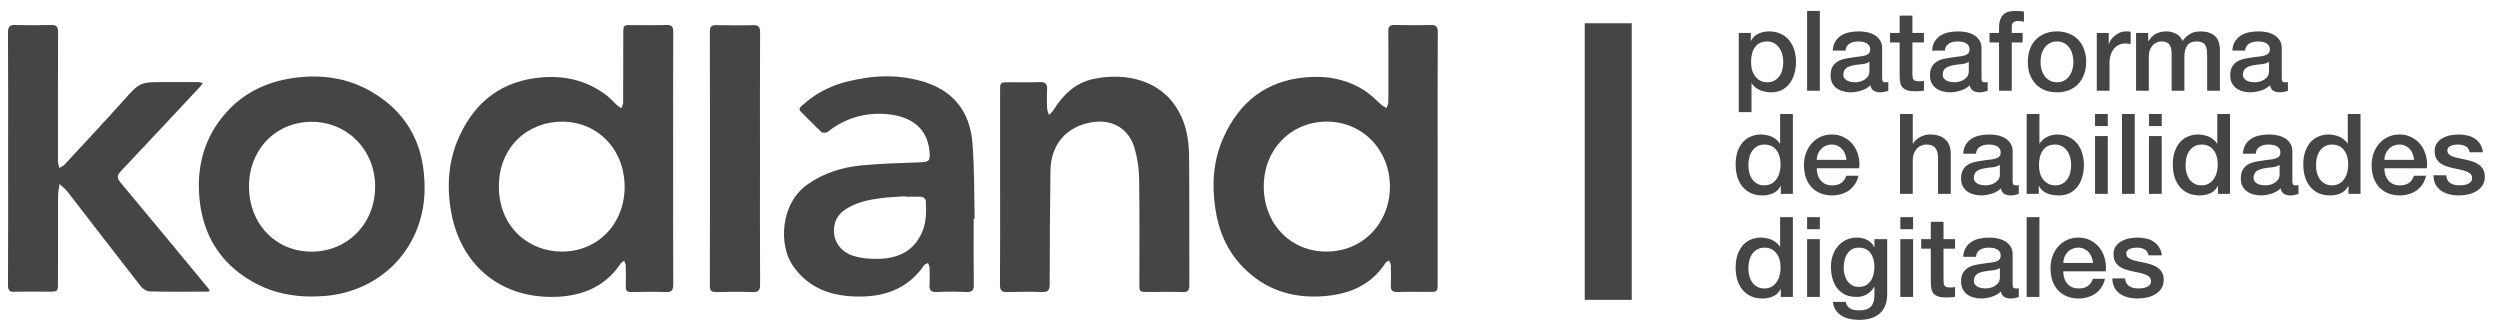 <?xml version="1.0" encoding="UTF-8"?> <svg xmlns="http://www.w3.org/2000/svg" width="194" height="25" viewBox="0 0 194 25" fill="none"><path d="M52.236 12.305C52.236 15.559 52.226 18.814 52.245 22.069C52.245 22.545 52.111 22.681 51.648 22.662C50.763 22.633 49.887 22.642 49.002 22.662C48.665 22.671 48.54 22.545 48.559 22.215C48.578 21.68 48.569 21.146 48.559 20.612C48.559 20.485 48.472 20.359 48.434 20.233C48.338 20.31 48.213 20.369 48.155 20.466C46.846 22.409 44.902 23.05 42.736 23.041C38.579 23.011 35.749 20.378 35.027 16.541C34.642 14.481 34.777 12.441 35.672 10.517C36.923 7.826 38.992 6.281 41.966 6.009C43.862 5.844 45.595 6.252 47.115 7.437C47.395 7.651 47.626 7.933 47.885 8.166C47.982 8.253 48.107 8.321 48.222 8.399C48.261 8.253 48.357 8.108 48.357 7.962C48.367 6.184 48.367 4.396 48.367 2.618C48.367 1.948 48.367 1.948 49.011 1.948C49.907 1.948 50.811 1.967 51.706 1.938C52.139 1.919 52.245 2.074 52.245 2.492C52.226 5.766 52.236 9.031 52.236 12.305ZM48.472 14.51C48.472 11.615 46.413 9.468 43.651 9.439C41.014 9.419 38.694 11.362 38.713 14.501C38.733 17.668 41.071 19.523 43.602 19.523C46.384 19.523 48.463 17.386 48.472 14.51Z" fill="#454545"></path><path d="M111.562 12.352C111.562 15.558 111.562 18.765 111.562 21.971C111.562 22.651 111.562 22.651 110.869 22.651C110.07 22.651 109.262 22.631 108.463 22.66C108.078 22.67 107.905 22.554 107.924 22.146C107.953 21.611 107.933 21.077 107.924 20.543C107.924 20.436 107.837 20.329 107.78 20.212C107.693 20.27 107.577 20.319 107.52 20.397C106.394 22.136 104.709 22.826 102.756 22.981C100.311 23.175 98.155 22.495 96.423 20.698C95.201 19.435 94.556 17.88 94.305 16.161C94.026 14.276 94.151 12.411 94.95 10.652C96.201 7.883 98.28 6.26 101.341 5.998C103.025 5.852 104.594 6.154 106.009 7.106C106.442 7.397 106.807 7.805 107.212 8.145C107.327 8.242 107.462 8.301 107.597 8.378C107.645 8.233 107.731 8.087 107.731 7.932C107.751 7.232 107.741 6.542 107.741 5.843C107.741 4.706 107.751 3.579 107.731 2.442C107.722 2.063 107.847 1.927 108.232 1.937C109.165 1.956 110.089 1.966 111.023 1.937C111.446 1.927 111.571 2.073 111.571 2.491C111.552 5.784 111.562 9.068 111.562 12.352ZM102.929 19.522C105.72 19.532 107.856 17.346 107.856 14.48C107.856 11.633 105.73 9.447 102.977 9.437C100.186 9.437 98.078 11.585 98.069 14.431C98.049 17.346 100.128 19.522 102.929 19.522Z" fill="#454545"></path><path d="M0.629 12.295C0.629 9.04 0.639 5.786 0.62 2.531C0.62 2.055 0.764 1.919 1.216 1.938C2.111 1.967 3.016 1.967 3.911 1.938C4.373 1.919 4.517 2.055 4.508 2.531C4.489 5.757 4.498 8.972 4.498 12.198C4.498 12.324 4.489 12.46 4.498 12.587C4.517 12.742 4.566 12.888 4.604 13.034C4.729 12.956 4.883 12.898 4.989 12.791C6.51 11.149 8.05 9.517 9.541 7.845C10.85 6.388 10.831 6.369 12.746 6.369C13.632 6.369 14.508 6.369 15.393 6.369C15.508 6.369 15.624 6.427 15.739 6.456C15.672 6.544 15.614 6.641 15.537 6.718C13.487 8.904 11.447 11.1 9.387 13.277C9.079 13.597 9.051 13.801 9.349 14.161C11.63 16.881 13.882 19.621 16.144 22.351C16.201 22.419 16.24 22.506 16.288 22.584C16.201 22.604 16.105 22.633 16.018 22.633C14.546 22.633 13.064 22.652 11.591 22.613C11.36 22.604 11.062 22.399 10.908 22.195C9.012 19.767 7.135 17.328 5.249 14.889C5.066 14.656 4.835 14.481 4.623 14.277C4.585 14.569 4.508 14.86 4.508 15.152C4.498 17.406 4.498 19.65 4.498 21.904C4.498 22.633 4.498 22.633 3.757 22.633C2.891 22.633 2.025 22.613 1.159 22.642C0.735 22.681 0.62 22.535 0.62 22.108C0.639 18.834 0.629 15.569 0.629 12.295Z" fill="#454545"></path><path d="M32.95 14.542C32.979 19.099 29.678 22.645 25.107 22.976C23.114 23.121 21.238 22.82 19.505 21.81C17.051 20.381 15.723 18.176 15.473 15.349C15.251 12.871 15.867 10.627 17.542 8.742C18.909 7.207 20.66 6.372 22.643 6.07C24.808 5.74 26.916 6.002 28.831 7.12C31.43 8.635 32.796 10.948 32.931 13.979C32.931 14.154 32.941 14.319 32.95 14.542ZM19.322 14.465C19.322 17.36 21.382 19.517 24.154 19.527C26.954 19.536 29.091 17.379 29.11 14.513C29.13 11.667 26.983 9.461 24.192 9.451C21.411 9.451 19.322 11.599 19.322 14.465Z" fill="#454545"></path><path d="M75.557 16.978C75.557 18.678 75.547 20.379 75.566 22.079C75.576 22.516 75.451 22.681 74.999 22.662C74.229 22.623 73.459 22.623 72.689 22.662C72.227 22.681 72.102 22.506 72.131 22.069C72.159 21.632 72.14 21.195 72.131 20.758C72.131 20.641 72.054 20.524 72.015 20.408C71.909 20.466 71.775 20.495 71.707 20.583C70.552 22.283 68.858 22.973 66.914 23.012C64.768 23.05 62.814 22.516 61.496 20.573C60.437 19.009 60.524 15.783 62.708 14.277C63.95 13.422 65.336 12.985 66.799 12.839C68.329 12.684 69.869 12.664 71.399 12.596C72.111 12.567 72.188 12.48 72.131 11.751C71.957 9.818 70.543 9.011 68.839 8.856C67.126 8.71 65.567 9.167 64.21 10.245C64.104 10.323 63.825 10.323 63.738 10.245C63.199 9.74 62.689 9.196 62.16 8.681C61.919 8.448 62.102 8.321 62.256 8.176C63.238 7.282 64.383 6.679 65.663 6.349C67.713 5.825 69.773 5.727 71.823 6.388C74.026 7.107 75.249 8.71 75.451 10.993C75.624 12.975 75.586 14.967 75.634 16.959C75.595 16.978 75.576 16.978 75.557 16.978ZM70.263 15.268C70.263 15.258 70.263 15.249 70.263 15.229C69.628 15.278 68.983 15.297 68.348 15.375C67.395 15.501 66.452 15.696 65.624 16.24C65.172 16.531 64.864 16.92 64.758 17.464C64.537 18.513 65.124 19.543 66.279 19.873C66.953 20.068 67.703 20.116 68.406 20.077C69.782 20 70.908 19.436 71.524 18.086C71.89 17.279 71.89 16.424 71.842 15.56C71.832 15.453 71.64 15.278 71.515 15.268C71.101 15.249 70.677 15.268 70.263 15.268Z" fill="#454545"></path><path d="M77.608 14.524C77.608 12.027 77.608 9.54 77.608 7.043C77.608 6.402 77.617 6.382 78.253 6.382C79.071 6.382 79.889 6.402 80.707 6.372C81.14 6.363 81.275 6.528 81.255 6.946C81.227 7.431 81.236 7.917 81.255 8.403C81.265 8.578 81.352 8.753 81.4 8.928C81.515 8.801 81.65 8.694 81.737 8.558C82.497 7.334 83.479 6.392 84.932 6.11C87.376 5.624 90.081 6.198 91.438 8.588C92.073 9.695 92.266 10.929 92.275 12.182C92.304 15.505 92.275 18.818 92.294 22.141C92.294 22.539 92.179 22.675 91.775 22.666C90.88 22.636 89.975 22.656 89.08 22.656C88.416 22.656 88.416 22.656 88.416 22.005C88.416 19.304 88.435 16.593 88.397 13.892C88.387 13.076 88.262 12.241 88.031 11.463C87.579 9.967 86.308 9.239 84.768 9.481C82.776 9.792 81.544 11.191 81.515 13.241C81.477 16.166 81.457 19.1 81.457 22.024C81.457 22.5 81.342 22.685 80.842 22.666C79.947 22.627 79.042 22.636 78.147 22.666C77.714 22.675 77.598 22.51 77.598 22.102C77.617 19.576 77.608 17.05 77.608 14.524Z" fill="#454545"></path><path d="M58.975 12.298C58.975 15.553 58.965 18.798 58.984 22.053C58.984 22.509 58.878 22.684 58.397 22.665C57.454 22.626 56.511 22.645 55.558 22.665C55.192 22.674 55.086 22.538 55.086 22.189C55.096 15.601 55.096 9.014 55.086 2.437C55.086 2.029 55.24 1.941 55.596 1.951C56.54 1.97 57.492 1.98 58.436 1.951C58.859 1.941 58.984 2.077 58.984 2.505C58.965 5.759 58.975 9.034 58.975 12.298Z" fill="#454545"></path><path d="M134.927 2.557L135.864 2.557V3.165H135.882C136.021 2.904 136.214 2.719 136.463 2.61C136.712 2.494 136.981 2.436 137.27 2.436C137.623 2.436 137.929 2.5 138.19 2.627C138.456 2.748 138.676 2.919 138.849 3.139C139.023 3.353 139.153 3.604 139.239 3.894C139.326 4.183 139.37 4.492 139.37 4.822C139.37 5.123 139.329 5.415 139.248 5.698C139.173 5.982 139.054 6.233 138.892 6.453C138.736 6.667 138.537 6.841 138.294 6.974C138.051 7.101 137.765 7.164 137.435 7.164C137.29 7.164 137.146 7.15 137.001 7.121C136.856 7.098 136.718 7.057 136.585 7C136.452 6.942 136.327 6.869 136.212 6.783C136.102 6.69 136.009 6.583 135.934 6.462H135.917V8.7H134.927V2.557ZM138.381 4.805C138.381 4.602 138.354 4.405 138.302 4.215C138.25 4.024 138.172 3.856 138.068 3.711C137.964 3.561 137.834 3.442 137.678 3.356C137.522 3.263 137.342 3.217 137.14 3.217C136.723 3.217 136.408 3.361 136.194 3.651C135.986 3.94 135.882 4.324 135.882 4.805C135.882 5.03 135.908 5.241 135.96 5.438C136.018 5.629 136.102 5.794 136.212 5.932C136.321 6.071 136.452 6.181 136.602 6.262C136.758 6.343 136.937 6.384 137.14 6.384C137.365 6.384 137.556 6.337 137.712 6.245C137.869 6.152 137.996 6.034 138.094 5.889C138.198 5.739 138.271 5.571 138.311 5.386C138.357 5.195 138.381 5.001 138.381 4.805ZM140.231 0.848L141.22 0.848L141.22 7.043H140.231V0.848ZM146.055 6.045C146.055 6.167 146.069 6.253 146.098 6.306C146.133 6.358 146.197 6.384 146.289 6.384C146.318 6.384 146.353 6.384 146.393 6.384C146.434 6.384 146.48 6.378 146.532 6.366V7.052C146.497 7.063 146.451 7.075 146.393 7.086C146.341 7.104 146.286 7.118 146.228 7.13C146.171 7.141 146.113 7.15 146.055 7.156C145.997 7.162 145.948 7.164 145.907 7.164C145.705 7.164 145.537 7.124 145.404 7.043C145.271 6.962 145.184 6.82 145.144 6.618C144.947 6.809 144.704 6.948 144.415 7.034C144.132 7.121 143.857 7.164 143.591 7.164C143.388 7.164 143.195 7.136 143.01 7.078C142.824 7.026 142.66 6.948 142.515 6.843C142.376 6.734 142.263 6.598 142.177 6.436C142.096 6.268 142.055 6.074 142.055 5.854C142.055 5.577 142.104 5.351 142.203 5.178C142.307 5.004 142.44 4.868 142.602 4.77C142.77 4.672 142.955 4.602 143.157 4.562C143.365 4.515 143.573 4.481 143.782 4.457C143.961 4.423 144.132 4.4 144.294 4.388C144.456 4.371 144.597 4.345 144.719 4.31C144.846 4.275 144.944 4.223 145.014 4.154C145.089 4.079 145.127 3.969 145.127 3.824C145.127 3.697 145.095 3.593 145.031 3.512C144.973 3.431 144.898 3.37 144.805 3.33C144.719 3.283 144.62 3.254 144.511 3.243C144.401 3.225 144.297 3.217 144.198 3.217C143.921 3.217 143.692 3.275 143.513 3.39C143.333 3.506 143.232 3.685 143.209 3.928H142.22C142.237 3.639 142.307 3.399 142.428 3.208C142.55 3.017 142.703 2.864 142.888 2.748C143.079 2.633 143.293 2.552 143.53 2.505C143.767 2.459 144.01 2.436 144.259 2.436C144.479 2.436 144.696 2.459 144.91 2.505C145.124 2.552 145.314 2.627 145.482 2.731C145.656 2.835 145.795 2.971 145.899 3.139C146.003 3.301 146.055 3.5 146.055 3.737V6.045ZM145.066 4.796C144.915 4.894 144.73 4.955 144.511 4.978C144.291 4.995 144.071 5.024 143.851 5.065C143.747 5.082 143.646 5.108 143.547 5.143C143.449 5.172 143.362 5.215 143.287 5.273C143.212 5.325 143.151 5.397 143.105 5.49C143.064 5.577 143.044 5.684 143.044 5.811C143.044 5.921 143.076 6.013 143.14 6.089C143.203 6.164 143.279 6.225 143.365 6.271C143.458 6.311 143.556 6.34 143.66 6.358C143.77 6.375 143.868 6.384 143.955 6.384C144.065 6.384 144.184 6.369 144.311 6.34C144.438 6.311 144.557 6.262 144.667 6.193C144.782 6.123 144.878 6.037 144.953 5.932C145.028 5.823 145.066 5.689 145.066 5.533V4.796ZM146.668 2.557L147.414 2.557V1.213H148.403V2.557H149.297V3.295H148.403V5.689C148.403 5.794 148.406 5.883 148.412 5.958C148.423 6.034 148.444 6.097 148.473 6.149C148.507 6.201 148.556 6.242 148.62 6.271C148.684 6.294 148.77 6.306 148.88 6.306C148.95 6.306 149.019 6.306 149.089 6.306C149.158 6.3 149.227 6.288 149.297 6.271V7.034C149.187 7.046 149.08 7.057 148.976 7.069C148.872 7.081 148.765 7.086 148.655 7.086C148.394 7.086 148.183 7.063 148.021 7.017C147.865 6.965 147.741 6.893 147.648 6.8C147.562 6.702 147.501 6.58 147.466 6.436C147.437 6.291 147.42 6.126 147.414 5.941V3.295L146.668 3.295V2.557ZM153.765 6.045C153.765 6.167 153.779 6.253 153.808 6.306C153.843 6.358 153.907 6.384 153.999 6.384C154.028 6.384 154.063 6.384 154.103 6.384C154.144 6.384 154.19 6.378 154.242 6.366V7.052C154.208 7.063 154.161 7.075 154.103 7.086C154.051 7.104 153.996 7.118 153.939 7.13C153.881 7.141 153.823 7.15 153.765 7.156C153.707 7.162 153.658 7.164 153.618 7.164C153.415 7.164 153.247 7.124 153.114 7.043C152.981 6.962 152.895 6.82 152.854 6.618C152.657 6.809 152.414 6.948 152.125 7.034C151.842 7.121 151.567 7.164 151.301 7.164C151.099 7.164 150.905 7.136 150.72 7.078C150.535 7.026 150.37 6.948 150.225 6.843C150.086 6.734 149.974 6.598 149.887 6.436C149.806 6.268 149.765 6.074 149.765 5.854C149.765 5.577 149.815 5.351 149.913 5.178C150.017 5.004 150.15 4.868 150.312 4.77C150.48 4.672 150.665 4.602 150.867 4.562C151.075 4.515 151.284 4.481 151.492 4.457C151.671 4.423 151.842 4.4 152.004 4.388C152.166 4.371 152.307 4.345 152.429 4.31C152.556 4.275 152.654 4.223 152.724 4.154C152.799 4.079 152.837 3.969 152.837 3.824C152.837 3.697 152.805 3.593 152.741 3.512C152.683 3.431 152.608 3.37 152.516 3.33C152.429 3.283 152.331 3.254 152.221 3.243C152.111 3.225 152.007 3.217 151.908 3.217C151.631 3.217 151.402 3.275 151.223 3.39C151.044 3.506 150.942 3.685 150.919 3.928H149.93C149.948 3.639 150.017 3.399 150.138 3.208C150.26 3.017 150.413 2.864 150.598 2.748C150.789 2.633 151.003 2.552 151.24 2.505C151.477 2.459 151.72 2.436 151.969 2.436C152.189 2.436 152.406 2.459 152.62 2.505C152.834 2.552 153.025 2.627 153.192 2.731C153.366 2.835 153.505 2.971 153.609 3.139C153.713 3.301 153.765 3.5 153.765 3.737V6.045ZM152.776 4.796C152.626 4.894 152.44 4.955 152.221 4.978C152.001 4.995 151.781 5.024 151.561 5.065C151.457 5.082 151.356 5.108 151.258 5.143C151.159 5.172 151.073 5.215 150.997 5.273C150.922 5.325 150.861 5.397 150.815 5.49C150.775 5.577 150.754 5.684 150.754 5.811C150.754 5.921 150.786 6.013 150.85 6.089C150.913 6.164 150.989 6.225 151.075 6.271C151.168 6.311 151.266 6.34 151.37 6.358C151.48 6.375 151.579 6.384 151.665 6.384C151.775 6.384 151.894 6.369 152.021 6.34C152.148 6.311 152.267 6.262 152.377 6.193C152.493 6.123 152.588 6.037 152.663 5.932C152.738 5.823 152.776 5.689 152.776 5.533V4.796ZM154.387 2.557L155.124 2.557V2.184C155.124 1.901 155.159 1.672 155.228 1.499C155.298 1.32 155.39 1.184 155.506 1.091C155.622 0.993 155.752 0.929 155.896 0.9C156.047 0.866 156.203 0.848 156.365 0.848C156.683 0.848 156.914 0.868 157.059 0.909V1.681C156.995 1.664 156.926 1.652 156.851 1.646C156.781 1.635 156.698 1.629 156.599 1.629C156.466 1.629 156.35 1.661 156.252 1.725C156.16 1.788 156.113 1.913 156.113 2.098V2.557H156.955V3.295H156.113V7.043H155.124V3.295L154.387 3.295V2.557ZM159.622 7.164C159.264 7.164 158.943 7.107 158.659 6.991C158.382 6.869 158.144 6.705 157.948 6.496C157.757 6.288 157.609 6.039 157.505 5.75C157.407 5.461 157.358 5.143 157.358 4.796C157.358 4.455 157.407 4.139 157.505 3.85C157.609 3.561 157.757 3.312 157.948 3.104C158.144 2.896 158.382 2.734 158.659 2.618C158.943 2.497 159.264 2.436 159.622 2.436C159.981 2.436 160.299 2.497 160.577 2.618C160.86 2.734 161.097 2.896 161.288 3.104C161.485 3.312 161.632 3.561 161.73 3.85C161.835 4.139 161.887 4.455 161.887 4.796C161.887 5.143 161.835 5.461 161.73 5.75C161.632 6.039 161.485 6.288 161.288 6.496C161.097 6.705 160.86 6.869 160.577 6.991C160.299 7.107 159.981 7.164 159.622 7.164ZM159.622 6.384C159.842 6.384 160.033 6.337 160.195 6.245C160.357 6.152 160.49 6.031 160.594 5.88C160.698 5.73 160.773 5.562 160.819 5.377C160.872 5.186 160.898 4.993 160.898 4.796C160.898 4.605 160.872 4.414 160.819 4.223C160.773 4.032 160.698 3.865 160.594 3.72C160.49 3.57 160.357 3.448 160.195 3.356C160.033 3.263 159.842 3.217 159.622 3.217C159.402 3.217 159.212 3.263 159.05 3.356C158.888 3.448 158.755 3.57 158.65 3.72C158.546 3.865 158.468 4.032 158.416 4.223C158.37 4.414 158.347 4.605 158.347 4.796C158.347 4.993 158.37 5.186 158.416 5.377C158.468 5.562 158.546 5.73 158.65 5.88C158.755 6.031 158.888 6.152 159.05 6.245C159.212 6.337 159.402 6.384 159.622 6.384ZM162.709 2.557L163.637 2.557V3.425H163.655C163.684 3.304 163.738 3.185 163.819 3.069C163.906 2.954 164.007 2.85 164.123 2.757C164.245 2.659 164.378 2.581 164.522 2.523C164.667 2.465 164.814 2.436 164.965 2.436C165.08 2.436 165.158 2.439 165.199 2.445C165.245 2.45 165.291 2.456 165.338 2.462V3.416C165.268 3.405 165.196 3.396 165.121 3.39C165.051 3.379 164.982 3.373 164.913 3.373C164.745 3.373 164.586 3.408 164.435 3.477C164.291 3.541 164.164 3.639 164.054 3.772C163.944 3.899 163.857 4.058 163.793 4.249C163.73 4.44 163.698 4.66 163.698 4.909V7.043H162.709V2.557ZM165.759 2.557L166.696 2.557V3.182H166.722C166.797 3.072 166.878 2.971 166.965 2.878C167.052 2.786 167.147 2.708 167.251 2.644C167.361 2.581 167.486 2.531 167.624 2.497C167.763 2.456 167.922 2.436 168.102 2.436C168.373 2.436 168.625 2.497 168.856 2.618C169.094 2.74 169.261 2.928 169.36 3.182C169.527 2.951 169.721 2.769 169.941 2.636C170.161 2.502 170.435 2.436 170.765 2.436C171.239 2.436 171.607 2.552 171.867 2.783C172.133 3.014 172.266 3.402 172.266 3.946V7.043H171.277V4.423C171.277 4.243 171.271 4.082 171.26 3.937C171.248 3.787 171.213 3.659 171.156 3.555C171.104 3.445 171.023 3.361 170.913 3.304C170.803 3.246 170.652 3.217 170.462 3.217C170.126 3.217 169.883 3.321 169.733 3.529C169.582 3.737 169.507 4.032 169.507 4.414V7.043H168.518V4.163C168.518 3.85 168.46 3.616 168.345 3.46C168.235 3.298 168.029 3.217 167.729 3.217C167.601 3.217 167.477 3.243 167.355 3.295C167.24 3.347 167.136 3.422 167.043 3.52C166.956 3.619 166.884 3.74 166.826 3.885C166.774 4.029 166.748 4.194 166.748 4.379V7.043H165.759V2.557ZM177.065 6.045C177.065 6.167 177.079 6.253 177.108 6.306C177.143 6.358 177.207 6.384 177.299 6.384C177.328 6.384 177.363 6.384 177.403 6.384C177.444 6.384 177.49 6.378 177.542 6.366V7.052C177.508 7.063 177.461 7.075 177.403 7.086C177.351 7.104 177.296 7.118 177.239 7.13C177.181 7.141 177.123 7.15 177.065 7.156C177.007 7.162 176.958 7.164 176.918 7.164C176.715 7.164 176.547 7.124 176.414 7.043C176.281 6.962 176.195 6.82 176.154 6.618C175.957 6.809 175.714 6.948 175.425 7.034C175.142 7.121 174.867 7.164 174.601 7.164C174.399 7.164 174.205 7.136 174.02 7.078C173.835 7.026 173.67 6.948 173.525 6.843C173.386 6.734 173.274 6.598 173.187 6.436C173.106 6.268 173.065 6.074 173.065 5.854C173.065 5.577 173.115 5.351 173.213 5.178C173.317 5.004 173.45 4.868 173.612 4.77C173.78 4.672 173.965 4.602 174.167 4.562C174.375 4.515 174.584 4.481 174.792 4.457C174.971 4.423 175.142 4.4 175.304 4.388C175.466 4.371 175.607 4.345 175.729 4.31C175.856 4.275 175.954 4.223 176.024 4.154C176.099 4.079 176.137 3.969 176.137 3.824C176.137 3.697 176.105 3.593 176.041 3.512C175.983 3.431 175.908 3.37 175.816 3.33C175.729 3.283 175.631 3.254 175.521 3.243C175.411 3.225 175.307 3.217 175.208 3.217C174.931 3.217 174.702 3.275 174.523 3.39C174.344 3.506 174.242 3.685 174.219 3.928L173.23 3.928C173.248 3.639 173.317 3.399 173.438 3.208C173.56 3.017 173.713 2.864 173.898 2.748C174.089 2.633 174.303 2.552 174.54 2.505C174.777 2.459 175.02 2.436 175.269 2.436C175.489 2.436 175.706 2.459 175.92 2.505C176.134 2.552 176.325 2.627 176.492 2.731C176.666 2.835 176.805 2.971 176.909 3.139C177.013 3.301 177.065 3.5 177.065 3.737V6.045ZM176.076 4.796C175.926 4.894 175.74 4.955 175.521 4.978C175.301 4.995 175.081 5.024 174.861 5.065C174.757 5.082 174.656 5.108 174.558 5.143C174.459 5.172 174.373 5.215 174.297 5.273C174.222 5.325 174.161 5.397 174.115 5.49C174.075 5.577 174.054 5.684 174.054 5.811C174.054 5.921 174.086 6.013 174.15 6.089C174.213 6.164 174.289 6.225 174.375 6.271C174.468 6.311 174.566 6.34 174.67 6.358C174.78 6.375 174.879 6.384 174.965 6.384C175.075 6.384 175.194 6.369 175.321 6.34C175.448 6.311 175.567 6.262 175.677 6.193C175.793 6.123 175.888 6.037 175.963 5.932C176.038 5.823 176.076 5.689 176.076 5.533V4.796ZM139.127 15.043H138.19V14.436H138.172C138.039 14.696 137.846 14.884 137.591 15C137.337 15.11 137.068 15.164 136.784 15.164C136.431 15.164 136.122 15.104 135.856 14.982C135.596 14.855 135.379 14.684 135.205 14.47C135.032 14.256 134.901 14.005 134.815 13.716C134.728 13.421 134.685 13.105 134.685 12.77C134.685 12.365 134.739 12.015 134.849 11.72C134.959 11.425 135.104 11.182 135.283 10.991C135.468 10.8 135.676 10.662 135.908 10.575C136.145 10.482 136.385 10.436 136.628 10.436C136.767 10.436 136.908 10.45 137.053 10.479C137.198 10.502 137.337 10.543 137.47 10.601C137.603 10.659 137.724 10.734 137.834 10.826C137.95 10.913 138.045 11.017 138.12 11.139H138.138V8.848H139.127V15.043ZM135.674 12.848C135.674 13.039 135.697 13.227 135.743 13.412C135.795 13.597 135.87 13.762 135.969 13.906C136.073 14.051 136.203 14.167 136.359 14.253C136.515 14.34 136.7 14.384 136.914 14.384C137.134 14.384 137.322 14.337 137.478 14.245C137.64 14.152 137.77 14.031 137.869 13.88C137.973 13.73 138.048 13.562 138.094 13.377C138.146 13.186 138.172 12.992 138.172 12.796C138.172 12.298 138.06 11.911 137.834 11.633C137.614 11.356 137.313 11.217 136.932 11.217C136.7 11.217 136.504 11.266 136.342 11.364C136.185 11.457 136.055 11.581 135.951 11.737C135.853 11.888 135.781 12.061 135.734 12.258C135.694 12.449 135.674 12.646 135.674 12.848ZM143.285 12.405C143.274 12.249 143.239 12.099 143.181 11.954C143.129 11.81 143.054 11.685 142.956 11.581C142.863 11.471 142.747 11.385 142.609 11.321C142.476 11.252 142.325 11.217 142.157 11.217C141.984 11.217 141.825 11.249 141.68 11.312C141.541 11.37 141.42 11.454 141.316 11.564C141.218 11.668 141.137 11.792 141.073 11.937C141.015 12.082 140.983 12.238 140.978 12.405H143.285ZM140.978 13.056C140.978 13.23 141.001 13.397 141.047 13.559C141.099 13.721 141.174 13.863 141.273 13.985C141.371 14.106 141.495 14.204 141.646 14.28C141.796 14.349 141.975 14.384 142.183 14.384C142.473 14.384 142.704 14.323 142.878 14.201C143.057 14.074 143.19 13.886 143.277 13.637H144.214C144.162 13.88 144.072 14.097 143.945 14.288C143.817 14.479 143.664 14.641 143.485 14.774C143.306 14.901 143.103 14.997 142.878 15.06C142.658 15.13 142.426 15.164 142.183 15.164C141.831 15.164 141.518 15.107 141.246 14.991C140.975 14.875 140.743 14.713 140.552 14.505C140.367 14.297 140.226 14.048 140.127 13.759C140.035 13.47 139.988 13.152 139.988 12.805C139.988 12.486 140.038 12.186 140.136 11.902C140.24 11.613 140.385 11.361 140.57 11.147C140.761 10.928 140.989 10.754 141.255 10.627C141.521 10.5 141.822 10.436 142.157 10.436C142.51 10.436 142.826 10.511 143.103 10.662C143.387 10.806 143.621 11 143.806 11.243C143.991 11.486 144.124 11.766 144.205 12.084C144.292 12.397 144.315 12.721 144.274 13.056H140.978ZM147.441 8.848H148.43V11.147H148.447C148.569 10.945 148.748 10.777 148.985 10.644C149.228 10.505 149.497 10.436 149.792 10.436C150.284 10.436 150.671 10.563 150.955 10.818C151.238 11.072 151.38 11.454 151.38 11.963V15.043L150.391 15.043V12.223C150.379 11.87 150.304 11.616 150.165 11.46C150.027 11.298 149.81 11.217 149.515 11.217C149.347 11.217 149.197 11.249 149.063 11.312C148.93 11.37 148.818 11.454 148.725 11.564C148.633 11.668 148.56 11.792 148.508 11.937C148.456 12.082 148.43 12.235 148.43 12.397V15.043H147.441V8.848ZM156.18 14.045C156.18 14.167 156.194 14.253 156.223 14.306C156.258 14.358 156.321 14.384 156.414 14.384C156.443 14.384 156.478 14.384 156.518 14.384C156.559 14.384 156.605 14.378 156.657 14.366V15.052C156.622 15.063 156.576 15.075 156.518 15.086C156.466 15.104 156.411 15.118 156.353 15.13C156.295 15.141 156.238 15.15 156.18 15.156C156.122 15.162 156.073 15.164 156.032 15.164C155.83 15.164 155.662 15.124 155.529 15.043C155.396 14.962 155.309 14.82 155.269 14.618C155.072 14.809 154.829 14.947 154.54 15.034C154.257 15.121 153.982 15.164 153.716 15.164C153.513 15.164 153.32 15.136 153.134 15.078C152.949 15.026 152.785 14.947 152.64 14.843C152.501 14.733 152.388 14.598 152.302 14.436C152.221 14.268 152.18 14.074 152.18 13.854C152.18 13.577 152.229 13.351 152.328 13.178C152.432 13.004 152.565 12.868 152.727 12.77C152.894 12.671 153.08 12.602 153.282 12.562C153.49 12.515 153.698 12.481 153.907 12.457C154.086 12.423 154.257 12.4 154.419 12.388C154.58 12.371 154.722 12.345 154.844 12.31C154.971 12.275 155.069 12.223 155.139 12.154C155.214 12.079 155.251 11.969 155.251 11.824C155.251 11.697 155.22 11.593 155.156 11.512C155.098 11.431 155.023 11.37 154.93 11.33C154.844 11.283 154.745 11.254 154.635 11.243C154.526 11.226 154.421 11.217 154.323 11.217C154.045 11.217 153.817 11.275 153.638 11.39C153.458 11.506 153.357 11.685 153.334 11.928H152.345C152.362 11.639 152.432 11.399 152.553 11.208C152.675 11.017 152.828 10.864 153.013 10.748C153.204 10.633 153.418 10.552 153.655 10.505C153.892 10.459 154.135 10.436 154.384 10.436C154.604 10.436 154.821 10.459 155.035 10.505C155.249 10.552 155.439 10.627 155.607 10.731C155.781 10.835 155.919 10.971 156.024 11.139C156.128 11.301 156.18 11.5 156.18 11.737V14.045ZM155.191 12.796C155.04 12.894 154.855 12.955 154.635 12.978C154.416 12.995 154.196 13.024 153.976 13.065C153.872 13.082 153.771 13.108 153.672 13.143C153.574 13.172 153.487 13.215 153.412 13.273C153.337 13.325 153.276 13.397 153.23 13.49C153.189 13.577 153.169 13.684 153.169 13.811C153.169 13.921 153.201 14.013 153.265 14.089C153.328 14.164 153.403 14.225 153.49 14.271C153.583 14.311 153.681 14.34 153.785 14.358C153.895 14.375 153.993 14.384 154.08 14.384C154.19 14.384 154.309 14.369 154.436 14.34C154.563 14.311 154.682 14.262 154.792 14.193C154.907 14.123 155.003 14.037 155.078 13.932C155.153 13.822 155.191 13.69 155.191 13.533V12.796ZM157.27 8.848H158.259V11.139H158.276C158.346 11.029 158.43 10.931 158.528 10.844C158.626 10.757 158.733 10.685 158.849 10.627C158.971 10.563 159.095 10.517 159.222 10.488C159.355 10.453 159.485 10.436 159.613 10.436C159.965 10.436 160.272 10.5 160.532 10.627C160.798 10.748 161.018 10.919 161.192 11.139C161.365 11.353 161.495 11.604 161.582 11.894C161.669 12.183 161.712 12.492 161.712 12.822C161.712 13.123 161.672 13.415 161.591 13.698C161.516 13.982 161.397 14.233 161.235 14.453C161.079 14.667 160.879 14.841 160.636 14.974C160.393 15.101 160.107 15.164 159.777 15.164C159.627 15.164 159.474 15.153 159.318 15.13C159.167 15.112 159.023 15.075 158.884 15.017C158.745 14.959 158.618 14.884 158.502 14.791C158.392 14.699 158.3 14.577 158.224 14.427H158.207V15.043H157.27V8.848ZM160.723 12.805C160.723 12.602 160.697 12.405 160.645 12.215C160.593 12.024 160.515 11.856 160.411 11.711C160.307 11.561 160.177 11.442 160.02 11.356C159.864 11.263 159.685 11.217 159.482 11.217C159.066 11.217 158.751 11.361 158.537 11.651C158.329 11.94 158.224 12.325 158.224 12.805C158.224 13.03 158.25 13.241 158.302 13.438C158.36 13.629 158.444 13.794 158.554 13.932C158.664 14.071 158.794 14.181 158.945 14.262C159.101 14.343 159.28 14.384 159.482 14.384C159.708 14.384 159.899 14.337 160.055 14.245C160.211 14.152 160.338 14.034 160.437 13.889C160.541 13.739 160.613 13.571 160.654 13.386C160.7 13.195 160.723 13.001 160.723 12.805ZM162.574 8.848H163.563V9.785H162.574V8.848ZM162.574 10.557H163.563L163.563 15.043H162.574V10.557ZM164.667 8.848H165.656L165.656 15.043H164.667V8.848ZM166.759 8.848H167.749V9.785H166.759V8.848ZM166.759 10.557H167.749V15.043H166.759V10.557ZM173.051 15.043L172.114 15.043V14.436H172.097C171.964 14.696 171.77 14.884 171.516 15C171.261 15.11 170.992 15.164 170.709 15.164C170.356 15.164 170.047 15.104 169.781 14.982C169.52 14.855 169.303 14.684 169.13 14.47C168.956 14.256 168.826 14.005 168.739 13.716C168.653 13.421 168.609 13.105 168.609 12.77C168.609 12.365 168.664 12.015 168.774 11.72C168.884 11.425 169.029 11.182 169.208 10.991C169.393 10.8 169.601 10.662 169.833 10.575C170.07 10.482 170.31 10.436 170.553 10.436C170.692 10.436 170.833 10.45 170.978 10.479C171.122 10.502 171.261 10.543 171.394 10.601C171.527 10.659 171.649 10.734 171.759 10.826C171.874 10.913 171.97 11.017 172.045 11.139H172.062V8.848L173.051 8.848V15.043ZM169.598 12.848C169.598 13.039 169.622 13.227 169.668 13.412C169.72 13.597 169.795 13.762 169.893 13.906C169.997 14.051 170.128 14.167 170.284 14.253C170.44 14.34 170.625 14.384 170.839 14.384C171.059 14.384 171.247 14.337 171.403 14.245C171.565 14.152 171.695 14.031 171.793 13.88C171.898 13.73 171.973 13.562 172.019 13.377C172.071 13.186 172.097 12.992 172.097 12.796C172.097 12.298 171.984 11.911 171.759 11.633C171.539 11.356 171.238 11.217 170.856 11.217C170.625 11.217 170.428 11.266 170.266 11.364C170.11 11.457 169.98 11.581 169.876 11.737C169.778 11.888 169.705 12.061 169.659 12.258C169.619 12.449 169.598 12.646 169.598 12.848ZM177.887 14.045C177.887 14.167 177.901 14.253 177.93 14.306C177.965 14.358 178.029 14.384 178.121 14.384C178.15 14.384 178.185 14.384 178.225 14.384C178.266 14.384 178.312 14.378 178.364 14.366V15.052C178.329 15.063 178.283 15.075 178.225 15.086C178.173 15.104 178.118 15.118 178.06 15.13C178.003 15.141 177.945 15.15 177.887 15.156C177.829 15.162 177.78 15.164 177.739 15.164C177.537 15.164 177.369 15.124 177.236 15.043C177.103 14.962 177.016 14.82 176.976 14.618C176.779 14.809 176.536 14.947 176.247 15.034C175.964 15.121 175.689 15.164 175.423 15.164C175.22 15.164 175.027 15.136 174.842 15.078C174.656 15.026 174.492 14.947 174.347 14.843C174.208 14.733 174.095 14.598 174.009 14.436C173.928 14.268 173.887 14.074 173.887 13.854C173.887 13.577 173.936 13.351 174.035 13.178C174.139 13.004 174.272 12.868 174.434 12.77C174.602 12.671 174.787 12.602 174.989 12.562C175.197 12.515 175.406 12.481 175.614 12.457C175.793 12.423 175.964 12.4 176.126 12.388C176.288 12.371 176.429 12.345 176.551 12.31C176.678 12.275 176.776 12.223 176.846 12.154C176.921 12.079 176.959 11.969 176.959 11.824C176.959 11.697 176.927 11.593 176.863 11.512C176.805 11.431 176.73 11.37 176.638 11.33C176.551 11.283 176.452 11.254 176.343 11.243C176.233 11.226 176.129 11.217 176.03 11.217C175.753 11.217 175.524 11.275 175.345 11.39C175.165 11.506 175.064 11.685 175.041 11.928H174.052C174.069 11.639 174.139 11.399 174.26 11.208C174.382 11.017 174.535 10.864 174.72 10.748C174.911 10.633 175.125 10.552 175.362 10.505C175.599 10.459 175.842 10.436 176.091 10.436C176.311 10.436 176.528 10.459 176.742 10.505C176.956 10.552 177.147 10.627 177.314 10.731C177.488 10.835 177.627 10.971 177.731 11.139C177.835 11.301 177.887 11.5 177.887 11.737V14.045ZM176.898 12.796C176.747 12.894 176.562 12.955 176.343 12.978C176.123 12.995 175.903 13.024 175.683 13.065C175.579 13.082 175.478 13.108 175.379 13.143C175.281 13.172 175.194 13.215 175.119 13.273C175.044 13.325 174.983 13.397 174.937 13.49C174.897 13.577 174.876 13.684 174.876 13.811C174.876 13.921 174.908 14.013 174.972 14.089C175.035 14.164 175.111 14.225 175.197 14.271C175.29 14.311 175.388 14.34 175.492 14.358C175.602 14.375 175.701 14.384 175.787 14.384C175.897 14.384 176.016 14.369 176.143 14.34C176.27 14.311 176.389 14.262 176.499 14.193C176.614 14.123 176.71 14.037 176.785 13.932C176.86 13.822 176.898 13.69 176.898 13.533V12.796ZM183.176 15.043H182.239V14.436H182.222C182.089 14.696 181.895 14.884 181.641 15C181.386 15.11 181.117 15.164 180.834 15.164C180.481 15.164 180.172 15.104 179.905 14.982C179.645 14.855 179.428 14.684 179.255 14.47C179.081 14.256 178.951 14.005 178.864 13.716C178.778 13.421 178.734 13.105 178.734 12.77C178.734 12.365 178.789 12.015 178.899 11.72C179.009 11.425 179.154 11.182 179.333 10.991C179.518 10.8 179.726 10.662 179.958 10.575C180.195 10.482 180.435 10.436 180.678 10.436C180.816 10.436 180.958 10.45 181.103 10.479C181.247 10.502 181.386 10.543 181.519 10.601C181.652 10.659 181.774 10.734 181.884 10.826C181.999 10.913 182.095 11.017 182.17 11.139H182.187V8.848H183.176V15.043ZM179.723 12.848C179.723 13.039 179.746 13.227 179.793 13.412C179.845 13.597 179.92 13.762 180.018 13.906C180.122 14.051 180.253 14.167 180.409 14.253C180.565 14.34 180.75 14.384 180.964 14.384C181.184 14.384 181.372 14.337 181.528 14.245C181.69 14.152 181.82 14.031 181.918 13.88C182.022 13.73 182.098 13.562 182.144 13.377C182.196 13.186 182.222 12.992 182.222 12.796C182.222 12.298 182.109 11.911 181.884 11.633C181.664 11.356 181.363 11.217 180.981 11.217C180.75 11.217 180.553 11.266 180.391 11.364C180.235 11.457 180.105 11.581 180.001 11.737C179.903 11.888 179.83 12.061 179.784 12.258C179.744 12.449 179.723 12.646 179.723 12.848ZM187.335 12.405C187.323 12.249 187.289 12.099 187.231 11.954C187.179 11.81 187.104 11.685 187.005 11.581C186.913 11.471 186.797 11.385 186.658 11.321C186.525 11.252 186.375 11.217 186.207 11.217C186.034 11.217 185.875 11.249 185.73 11.312C185.591 11.37 185.47 11.454 185.366 11.564C185.267 11.668 185.186 11.792 185.123 11.937C185.065 12.082 185.033 12.238 185.027 12.405H187.335ZM185.027 13.056C185.027 13.23 185.05 13.397 185.097 13.559C185.149 13.721 185.224 13.863 185.322 13.985C185.421 14.106 185.545 14.204 185.695 14.28C185.846 14.349 186.025 14.384 186.233 14.384C186.522 14.384 186.754 14.323 186.927 14.201C187.107 14.074 187.24 13.886 187.326 13.637H188.263C188.211 13.88 188.122 14.097 187.994 14.288C187.867 14.479 187.714 14.641 187.535 14.774C187.355 14.901 187.153 14.997 186.927 15.06C186.707 15.13 186.476 15.164 186.233 15.164C185.88 15.164 185.568 15.107 185.296 14.991C185.024 14.875 184.793 14.713 184.602 14.505C184.417 14.297 184.275 14.048 184.177 13.759C184.084 13.47 184.038 13.152 184.038 12.805C184.038 12.486 184.087 12.186 184.186 11.902C184.29 11.613 184.434 11.361 184.619 11.147C184.81 10.928 185.039 10.754 185.305 10.627C185.571 10.5 185.872 10.436 186.207 10.436C186.56 10.436 186.875 10.511 187.153 10.662C187.436 10.806 187.671 11 187.856 11.243C188.041 11.486 188.174 11.766 188.255 12.084C188.341 12.397 188.365 12.721 188.324 13.056H185.027ZM189.822 13.603C189.851 13.892 189.961 14.094 190.152 14.21C190.343 14.326 190.571 14.384 190.837 14.384C190.93 14.384 191.034 14.378 191.15 14.366C191.271 14.349 191.384 14.32 191.488 14.28C191.592 14.239 191.676 14.181 191.74 14.106C191.809 14.025 191.841 13.921 191.835 13.794C191.829 13.666 191.783 13.562 191.696 13.481C191.609 13.4 191.497 13.337 191.358 13.29C191.225 13.238 191.072 13.195 190.898 13.16C190.724 13.126 190.548 13.088 190.369 13.047C190.184 13.007 190.004 12.958 189.831 12.9C189.663 12.842 189.51 12.764 189.371 12.666C189.238 12.567 189.131 12.443 189.05 12.293C188.969 12.136 188.929 11.946 188.929 11.72C188.929 11.477 188.986 11.275 189.102 11.113C189.224 10.945 189.374 10.812 189.553 10.714C189.738 10.61 189.941 10.537 190.161 10.497C190.386 10.456 190.6 10.436 190.803 10.436C191.034 10.436 191.254 10.462 191.462 10.514C191.676 10.56 191.867 10.638 192.035 10.748C192.208 10.858 192.35 11.003 192.46 11.182C192.575 11.356 192.648 11.567 192.677 11.816H191.644C191.598 11.578 191.488 11.419 191.314 11.338C191.147 11.257 190.953 11.217 190.733 11.217C190.664 11.217 190.58 11.223 190.482 11.234C190.389 11.246 190.299 11.269 190.213 11.304C190.132 11.332 190.062 11.379 190.004 11.442C189.947 11.5 189.918 11.578 189.918 11.677C189.918 11.798 189.958 11.896 190.039 11.972C190.126 12.047 190.236 12.111 190.369 12.162C190.508 12.209 190.664 12.249 190.837 12.284C191.011 12.319 191.19 12.356 191.375 12.397C191.554 12.437 191.731 12.486 191.904 12.544C192.078 12.602 192.231 12.68 192.364 12.778C192.503 12.877 192.613 13.001 192.694 13.152C192.781 13.302 192.824 13.487 192.824 13.707C192.824 13.973 192.763 14.198 192.642 14.384C192.52 14.569 192.361 14.719 192.165 14.835C191.974 14.95 191.76 15.034 191.523 15.086C191.286 15.138 191.051 15.164 190.82 15.164C190.536 15.164 190.273 15.133 190.03 15.069C189.793 15.005 189.585 14.91 189.406 14.783C189.232 14.65 189.093 14.488 188.989 14.297C188.891 14.1 188.839 13.869 188.833 13.603H189.822ZM139.127 23.043H138.19V22.436H138.172C138.039 22.696 137.846 22.884 137.591 23C137.337 23.11 137.068 23.164 136.784 23.164C136.431 23.164 136.122 23.104 135.856 22.982C135.596 22.855 135.379 22.684 135.205 22.47C135.032 22.256 134.901 22.005 134.815 21.715C134.728 21.421 134.685 21.105 134.685 20.77C134.685 20.365 134.739 20.015 134.849 19.72C134.959 19.425 135.104 19.182 135.283 18.991C135.468 18.8 135.676 18.662 135.908 18.575C136.145 18.482 136.385 18.436 136.628 18.436C136.767 18.436 136.908 18.45 137.053 18.479C137.198 18.503 137.337 18.543 137.47 18.601C137.603 18.659 137.724 18.734 137.834 18.826C137.95 18.913 138.045 19.017 138.12 19.139H138.138V16.848H139.127V23.043ZM135.674 20.848C135.674 21.039 135.697 21.227 135.743 21.412C135.795 21.597 135.87 21.762 135.969 21.906C136.073 22.051 136.203 22.167 136.359 22.253C136.515 22.34 136.7 22.384 136.914 22.384C137.134 22.384 137.322 22.337 137.478 22.245C137.64 22.152 137.77 22.031 137.869 21.88C137.973 21.73 138.048 21.562 138.094 21.377C138.146 21.186 138.172 20.992 138.172 20.796C138.172 20.298 138.06 19.911 137.834 19.633C137.614 19.356 137.313 19.217 136.932 19.217C136.7 19.217 136.504 19.266 136.342 19.364C136.185 19.457 136.055 19.581 135.951 19.737C135.853 19.888 135.781 20.061 135.734 20.258C135.694 20.449 135.674 20.645 135.674 20.848ZM140.231 16.848H141.22V17.785H140.231V16.848ZM140.231 18.557H141.22V23.043H140.231V18.557ZM146.445 22.809C146.445 23.485 146.254 23.989 145.873 24.318C145.497 24.654 144.953 24.822 144.242 24.822C144.016 24.822 143.788 24.798 143.556 24.752C143.331 24.706 143.122 24.628 142.931 24.518C142.746 24.408 142.59 24.263 142.463 24.084C142.336 23.905 142.261 23.685 142.237 23.425H143.226C143.255 23.564 143.305 23.676 143.374 23.763C143.443 23.85 143.524 23.916 143.617 23.963C143.715 24.015 143.822 24.047 143.938 24.058C144.054 24.075 144.175 24.084 144.302 24.084C144.701 24.084 144.993 23.986 145.179 23.789C145.364 23.593 145.456 23.309 145.456 22.939V22.253H145.439C145.3 22.502 145.109 22.696 144.866 22.835C144.629 22.974 144.372 23.043 144.094 23.043C143.735 23.043 143.429 22.982 143.174 22.861C142.926 22.733 142.717 22.563 142.55 22.349C142.388 22.129 142.269 21.878 142.194 21.594C142.119 21.311 142.081 21.007 142.081 20.683C142.081 20.382 142.127 20.096 142.22 19.824C142.313 19.552 142.446 19.315 142.619 19.113C142.793 18.904 143.004 18.74 143.252 18.618C143.507 18.497 143.793 18.436 144.111 18.436C144.395 18.436 144.655 18.497 144.892 18.618C145.129 18.734 145.312 18.919 145.439 19.173H145.456V18.557H146.445V22.809ZM144.25 22.262C144.47 22.262 144.655 22.219 144.805 22.132C144.962 22.039 145.086 21.921 145.179 21.776C145.277 21.626 145.346 21.458 145.387 21.273C145.433 21.082 145.456 20.891 145.456 20.7C145.456 20.51 145.433 20.325 145.387 20.145C145.341 19.966 145.268 19.807 145.17 19.668C145.077 19.529 144.953 19.419 144.797 19.338C144.646 19.257 144.464 19.217 144.25 19.217C144.03 19.217 143.845 19.263 143.695 19.356C143.545 19.448 143.423 19.57 143.331 19.72C143.238 19.865 143.172 20.032 143.131 20.223C143.091 20.408 143.07 20.593 143.07 20.779C143.07 20.964 143.093 21.146 143.14 21.325C143.186 21.499 143.255 21.655 143.348 21.794C143.446 21.932 143.568 22.045 143.712 22.132C143.863 22.219 144.042 22.262 144.25 22.262ZM147.467 16.848H148.456V17.785H147.467V16.848ZM147.467 18.557H148.456V23.043H147.467V18.557ZM149.083 18.557H149.829V17.213H150.818V18.557H151.712V19.295H150.818V21.689C150.818 21.794 150.821 21.883 150.827 21.959C150.838 22.034 150.858 22.097 150.887 22.149C150.922 22.201 150.971 22.242 151.035 22.271C151.098 22.294 151.185 22.305 151.295 22.305C151.364 22.305 151.434 22.305 151.503 22.305C151.573 22.3 151.642 22.288 151.712 22.271V23.034C151.602 23.046 151.495 23.057 151.39 23.069C151.286 23.081 151.179 23.086 151.069 23.086C150.809 23.086 150.598 23.063 150.436 23.017C150.28 22.965 150.156 22.893 150.063 22.8C149.976 22.702 149.916 22.58 149.881 22.436C149.852 22.291 149.835 22.126 149.829 21.941V19.295H149.083V18.557ZM156.18 22.045C156.18 22.167 156.194 22.253 156.223 22.305C156.258 22.358 156.321 22.384 156.414 22.384C156.443 22.384 156.478 22.384 156.518 22.384C156.559 22.384 156.605 22.378 156.657 22.366V23.052C156.622 23.063 156.576 23.075 156.518 23.086C156.466 23.104 156.411 23.118 156.353 23.13C156.295 23.141 156.238 23.15 156.18 23.156C156.122 23.162 156.073 23.164 156.032 23.164C155.83 23.164 155.662 23.124 155.529 23.043C155.396 22.962 155.309 22.82 155.269 22.618C155.072 22.809 154.829 22.948 154.54 23.034C154.257 23.121 153.982 23.164 153.716 23.164C153.513 23.164 153.32 23.136 153.134 23.078C152.949 23.026 152.785 22.948 152.64 22.843C152.501 22.733 152.388 22.598 152.302 22.436C152.221 22.268 152.18 22.074 152.18 21.854C152.18 21.577 152.229 21.351 152.328 21.178C152.432 21.004 152.565 20.868 152.727 20.77C152.894 20.672 153.08 20.602 153.282 20.562C153.49 20.515 153.698 20.481 153.907 20.457C154.086 20.423 154.257 20.4 154.419 20.388C154.58 20.371 154.722 20.345 154.844 20.31C154.971 20.275 155.069 20.223 155.139 20.154C155.214 20.079 155.251 19.969 155.251 19.824C155.251 19.697 155.22 19.593 155.156 19.512C155.098 19.431 155.023 19.37 154.93 19.33C154.844 19.283 154.745 19.254 154.635 19.243C154.526 19.226 154.421 19.217 154.323 19.217C154.045 19.217 153.817 19.275 153.638 19.39C153.458 19.506 153.357 19.685 153.334 19.928H152.345C152.362 19.639 152.432 19.399 152.553 19.208C152.675 19.017 152.828 18.864 153.013 18.748C153.204 18.633 153.418 18.552 153.655 18.505C153.892 18.459 154.135 18.436 154.384 18.436C154.604 18.436 154.821 18.459 155.035 18.505C155.249 18.552 155.439 18.627 155.607 18.731C155.781 18.835 155.919 18.971 156.024 19.139C156.128 19.301 156.18 19.5 156.18 19.737V22.045ZM155.191 20.796C155.04 20.894 154.855 20.955 154.635 20.978C154.416 20.995 154.196 21.024 153.976 21.065C153.872 21.082 153.771 21.108 153.672 21.143C153.574 21.172 153.487 21.215 153.412 21.273C153.337 21.325 153.276 21.397 153.23 21.49C153.189 21.577 153.169 21.684 153.169 21.811C153.169 21.921 153.201 22.013 153.265 22.089C153.328 22.164 153.403 22.224 153.49 22.271C153.583 22.311 153.681 22.34 153.785 22.358C153.895 22.375 153.993 22.384 154.08 22.384C154.19 22.384 154.309 22.369 154.436 22.34C154.563 22.311 154.682 22.262 154.792 22.193C154.907 22.123 155.003 22.037 155.078 21.932C155.153 21.823 155.191 21.689 155.191 21.533V20.796ZM157.27 16.848H158.259V23.043H157.27V16.848ZM162.417 20.405C162.405 20.249 162.37 20.099 162.313 19.954C162.261 19.81 162.185 19.685 162.087 19.581C161.995 19.471 161.879 19.385 161.74 19.321C161.607 19.252 161.457 19.217 161.289 19.217C161.115 19.217 160.956 19.249 160.812 19.312C160.673 19.37 160.551 19.454 160.447 19.564C160.349 19.668 160.268 19.792 160.204 19.937C160.147 20.081 160.115 20.238 160.109 20.405H162.417ZM160.109 21.056C160.109 21.23 160.132 21.397 160.178 21.559C160.23 21.721 160.306 21.863 160.404 21.985C160.502 22.106 160.627 22.204 160.777 22.279C160.927 22.349 161.107 22.384 161.315 22.384C161.604 22.384 161.835 22.323 162.009 22.201C162.188 22.074 162.321 21.886 162.408 21.637H163.345C163.293 21.88 163.203 22.097 163.076 22.288C162.949 22.479 162.796 22.641 162.616 22.774C162.437 22.901 162.235 22.997 162.009 23.06C161.789 23.13 161.558 23.164 161.315 23.164C160.962 23.164 160.65 23.107 160.378 22.991C160.106 22.875 159.875 22.713 159.684 22.505C159.499 22.297 159.357 22.048 159.259 21.759C159.166 21.47 159.12 21.152 159.12 20.805C159.12 20.486 159.169 20.186 159.267 19.902C159.371 19.613 159.516 19.361 159.701 19.147C159.892 18.928 160.12 18.754 160.387 18.627C160.653 18.5 160.953 18.436 161.289 18.436C161.642 18.436 161.957 18.511 162.235 18.662C162.518 18.806 162.752 19 162.937 19.243C163.122 19.486 163.255 19.766 163.336 20.084C163.423 20.397 163.446 20.721 163.406 21.056H160.109ZM164.904 21.603C164.933 21.892 165.043 22.094 165.234 22.21C165.424 22.326 165.653 22.384 165.919 22.384C166.012 22.384 166.116 22.378 166.231 22.366C166.353 22.349 166.466 22.32 166.57 22.279C166.674 22.239 166.758 22.181 166.821 22.106C166.891 22.025 166.923 21.921 166.917 21.794C166.911 21.666 166.865 21.562 166.778 21.481C166.691 21.4 166.578 21.337 166.44 21.29C166.307 21.238 166.153 21.195 165.98 21.16C165.806 21.126 165.63 21.088 165.45 21.047C165.265 21.007 165.086 20.958 164.913 20.9C164.745 20.842 164.592 20.764 164.453 20.666C164.32 20.567 164.213 20.443 164.132 20.293C164.051 20.137 164.01 19.946 164.01 19.72C164.01 19.477 164.068 19.275 164.184 19.113C164.305 18.945 164.456 18.812 164.635 18.714C164.82 18.61 165.022 18.537 165.242 18.497C165.468 18.456 165.682 18.436 165.884 18.436C166.116 18.436 166.335 18.462 166.544 18.514C166.758 18.56 166.949 18.638 167.116 18.748C167.29 18.858 167.432 19.003 167.541 19.182C167.657 19.356 167.729 19.567 167.758 19.816L166.726 19.816C166.68 19.578 166.57 19.419 166.396 19.338C166.228 19.257 166.035 19.217 165.815 19.217C165.745 19.217 165.662 19.223 165.563 19.234C165.471 19.246 165.381 19.269 165.294 19.304C165.213 19.332 165.144 19.379 165.086 19.442C165.028 19.5 164.999 19.578 164.999 19.677C164.999 19.798 165.04 19.896 165.121 19.972C165.208 20.047 165.317 20.11 165.45 20.163C165.589 20.209 165.745 20.249 165.919 20.284C166.093 20.319 166.272 20.356 166.457 20.397C166.636 20.437 166.813 20.486 166.986 20.544C167.16 20.602 167.313 20.68 167.446 20.779C167.585 20.877 167.695 21.001 167.776 21.152C167.862 21.302 167.906 21.487 167.906 21.707C167.906 21.973 167.845 22.198 167.724 22.384C167.602 22.569 167.443 22.719 167.246 22.835C167.056 22.95 166.842 23.034 166.604 23.086C166.367 23.138 166.133 23.164 165.902 23.164C165.618 23.164 165.355 23.133 165.112 23.069C164.875 23.005 164.667 22.91 164.487 22.783C164.314 22.65 164.175 22.488 164.071 22.297C163.973 22.1 163.921 21.869 163.915 21.603H164.904Z" fill="#454545"></path><rect x="122.976" y="1.805" width="3.647" height="21.463" fill="#454545"></rect></svg> 